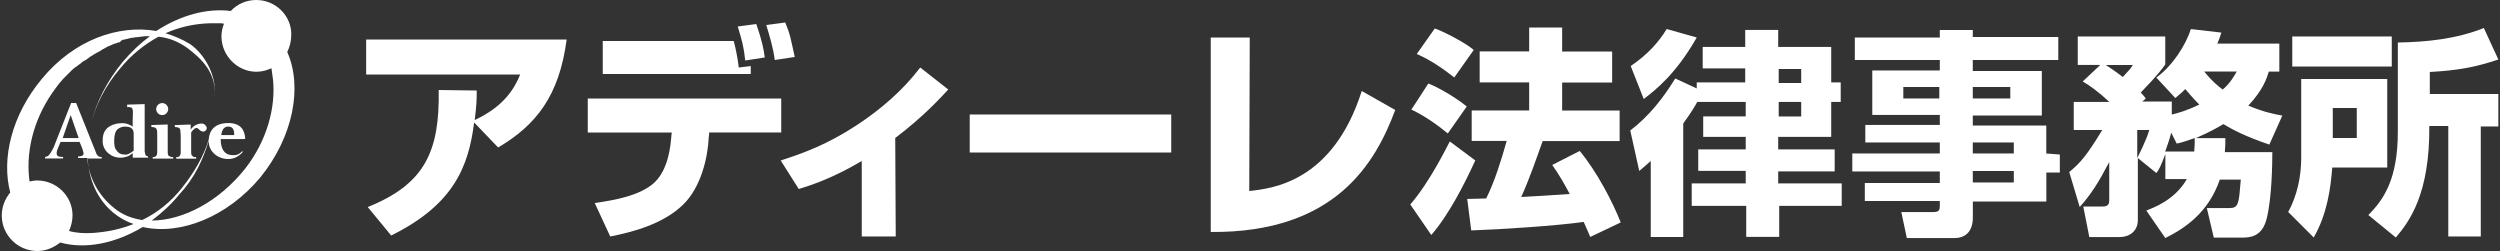 <?xml version="1.0" encoding="UTF-8"?><svg id="_レイヤー_2" xmlns="http://www.w3.org/2000/svg" viewBox="0 0 498 50"><rect x="0" y="0" width="498" height="50" fill="#333333" stroke="none"/><defs><style>.cls-1{fill:#fff;}.cls-2{fill:none;}</style></defs><g id="_レイヤー_2-2"><g><path class="cls-1" d="M57.22,10.36c.5-1,.8-2.19,.8-3.39,.1-3.78-3.09-6.97-6.97-6.97-1.99,0-3.78,.8-5.08,2.19-4.68-.6-9.96,.8-14.84,3.98-7.47-1.29-16.33,1.69-22.81,9.56C2.34,22.91,.25,31.57,2.04,38.35c-1,1.2-1.69,2.79-1.69,4.58,0,3.88,3.19,7.07,7.07,7.07,1.79,0,3.29-.7,4.58-1.69,4.98,1.39,10.96,.2,16.43-3.09,7.47,1.69,16.83-1.99,23.41-9.86,6.57-8.07,8.47-18.03,5.38-25h0Zm-8.37,23.21c-5.18,6.57-12.45,10.36-18.63,10.36,1.99-1.49,3.88-3.19,5.48-5.18,2.99-3.19,4.78-6.97,5.88-10.76v.2c0,1.99,1.79,3.49,3.88,3.49,1.29,0,2.19-.6,2.99-1.49h-.3c-.5,.6-1.2,.8-2.09,.7-2.29-.2-2.09-3.19-2.09-3.19h4.48c.2,0,.4,0,.4-.1-.1-1.69-.9-3.09-3.39-3.09-2.69,0-3.78,1.49-3.88,3.29-1,3.29-2.89,6.57-5.28,9.56-2.19,2.79-4.88,4.98-7.97,6.47-1.99-.3-3.88-1-5.48-2.29-3.39-2.69-5.08-6.18-5.48-9.96h2.89v-.3c-.5,0-.6-.1-.8-.3-.3-.2-.4-.9-.9-1.99l-3.39-8.47h-1l-3.49,8.86c-.4,.8-.7,1.29-1,1.59-.1,.1-.2,.2-.7,.3v.3h3.59v-.3c-.6,0-.9-.1-1.1-.2-.1-.2-.2-.4-.2-.5,0-.2,.1-.7,.3-1.1l.5-1.2h3.78s.4,.9,.5,1.2c.1,.3,.3,.9,.3,1.1s-.1,.3-.2,.4-.5,.2-.9,.2v.3h1.89c.3,4.38,1.89,8.17,5.08,10.86,1.2,1,2.59,1.79,4.08,2.29-2.49,1-5.18,1.59-8.17,1.79-1.69,.1-3.29,0-4.68-.4,.4-.9,.7-1.99,.7-3.09,0-3.88-3.19-6.97-7.07-6.97-.5,0-1,.1-1.49,.2,0-.3-.1-.5-.1-.8-.6-5.88,1.2-12.45,5.48-18.03,.2-.3,.4-.5,.6-.8q.1-.1,.2-.2c.2-.2,.3-.4,.5-.6l.2-.2,.7-.7,.1-.1,.6-.6,.2-.2c.2-.2,.4-.3,.6-.5q.1-.1,.2-.1c.2-.2,.5-.4,.8-.6,0,0,.1,0,.1-.1,.2-.2,.5-.4,.7-.5q.1-.1,.2-.1c.2-.1,.4-.3,.6-.4l.1-.1c.3-.2,.5-.4,.8-.5l.1-.1c.2-.1,.5-.3,.7-.4q.1-.1,.2-.1c.2-.1,.5-.3,.7-.4l.1-.1c.3-.1,.5-.3,.8-.4l.1-.1c.2-.1,.4-.2,.7-.3,.1,0,.1-.1,.2-.1,.2-.1,.5-.2,.7-.3h.1c.3-.1,.5-.2,.8-.3h.2c.2-.3,.4-.4,.6-.5h.2c.2-.1,.5-.1,.8-.2h0c.3-.1,.5-.1,.8-.2h.2c.2,0,.4-.1,.6-.1h.2c.5-.1,1.1-.1,1.59-.2h1c-1.89,1.39-3.69,3.09-5.38,5.08-3.19,3.88-5.38,8.17-6.37,12.45,.9-3.78,2.89-7.67,5.78-11.06,2.19-2.69,4.78-4.78,7.67-6.37,2.09,.2,3.98,1,5.68,2.19,2.89,2.19,6.18,5.08,5.48,10.56,.8-6.08-3.19-10.26-4.98-11.35-1.49-.9-3.09-1.59-4.78-2.09,2.69-1.2,5.58-1.89,8.86-1.99h1.99c.3,0,.5,0,.8,.1-.3,.8-.5,1.59-.5,2.49,0,3.88,3.19,7.07,6.97,7.07,1.1,0,2.09-.3,2.99-.7,.1,.7,.2,1.49,.3,2.19,.6,5.58-1.2,12.25-5.48,17.73h0Zm-4.78-6.67c.1-.6,.3-1.69,1.39-1.69s1.2,.9,1.2,1.69h-2.59Zm-28.39,.6h-3.19l1.59-4.58,1.59,4.58Zm17.83,3.39c-.1-.1-.1-.5-.1-.9v-5.18h-.4l-2.89,.1s0,.3,.1,.4c.1,0,.6,0,.8,.2,.1,.1,.2,.2,.2,.3,.1,.2,.1,.7,.1,1.49v2.69c0,.4,0,.7-.1,.9-.1,.1-.2,.3-.3,.3-.1,.1-.2,.1-.5,.1v.3h4.08v-.3c-.3,0-.5,0-.6-.1-.2-.1-.4-.2-.4-.3h0Zm6.57-6.27c-.6,0-1.49,.3-2.09,1.2v-1h-.4l-2.79,.1s0,.3,.1,.4c.1,0,.6,0,.8,.2,.1,.1,.2,.2,.2,.3,0,.2,.1,.7,.1,1.49v2.69c0,.4,0,.7-.1,.9-.1,.1-.2,.3-.3,.3-.1,.1-.2,.1-.5,.1v.3h3.98v-.3c-.3,0-.5,0-.6-.1s-.2-.2-.3-.3c-.1-.1-.1-.5-.1-.9v-3.59c.2-.4,.5-.6,.7-.8,.1-.1,.4-.1,.5-.1s.3,.2,.5,.4c.2,.2,.5,.3,.7,.3s.4-.1,.5-.2,.2-.3,.2-.5-.1-.4-.3-.6c-.2-.2-.4-.3-.8-.3h0Zm-7.77-1.69c.7,0,1.2-.6,1.2-1.2s-.5-1.2-1.2-1.2-1.2,.6-1.2,1.2,.5,1.2,1.2,1.2Zm-3.49,7.27v-9.46l-3.49,.1v.5c.3-.1,.8,.1,.9,.1,.1,.1,.1,.2,.2,.4,.1,.2,0,1.49,0,2.19v1.2c-.5-.4-1.29-.7-1.99-.7-1.2,0-2.29,.3-3.09,1-.8,.8-.9,1.69-.9,2.59s.4,1.79,1.1,2.39,1.49,.9,2.49,.9c.5,0,.8-.1,1.2-.2s.8-.4,1.2-.7v.9h3.09l-.1-.3c-.5,0-.5-.4-.6-.9Zm-3.78,.6c-.8,0-1.39-.2-1.79-.8-.5-.6-.5-1.2-.5-2.09s.2-1.79,.7-2.19c.4-.3,.9-.5,1.39-.5,1.1,0,1.39,.3,1.59,.6,.2,.3,.2,.6,.2,1v3.19c-.6,.5-1.2,.8-1.59,.8h0Z"/><g><path class="cls-1" d="M73.25,41.24c11.45-4.58,14.34-11.16,14.14-23.31l7.57,.1c0,1.59,0,2.79-.4,5.88,5.78-2.69,7.87-6.18,9.06-9.06h-30.68V7.87h39.94c-1.49,11.25-6.08,17.03-13.65,21.51l-4.78-4.98c-1.1,8.67-3.98,16.33-16.53,22.51l-4.68-5.68h0Z"/><path class="cls-1" d="M155.62,19.62v6.77h-14.34l-.1,1c-.2,4.18-1.59,9.86-4.98,13.25-3.98,3.98-10.16,5.58-14.64,6.47l-3.09-6.67c4.28-.6,8.76-1.49,11.55-3.78,3.29-2.69,3.59-8.27,3.69-9.26l.1-1h-16.73v-6.77h38.55Zm-9.46-11.45c.3,1.1,.8,3.39,1,5.28l2.39-.3v1.59h-29.48v-6.57h26.1Zm2.29,3.88c-.3-2.79-.6-3.78-1.49-6.77l3.69-.5c1.1,3.19,1.49,4.98,1.69,6.67l-3.88,.6h0Zm5.88-.1c-.3-2.39-1-4.68-1.69-6.97l3.78-.5c1,2.39,1.1,3.29,1.89,6.87l-3.98,.6Z"/><path class="cls-1" d="M178.43,47.11h-6.77v-15.04c-5.88,3.49-10.26,4.88-12.55,5.58l-3.59-5.68c4.58-1.49,9.26-3.19,15.04-6.97,4.88-3.19,9.26-6.97,12.75-11.55l5.58,4.38c-1.49,1.59-4.78,5.28-10.56,9.66l.1,19.62h0Z"/><path class="cls-1" d="M233.31,22.81v7.57h-40.14v-7.57h40.14Z"/><path class="cls-1" d="M248.85,38.05c4.58-.5,16.63-1.79,22.41-19.92l6.67,3.78c-3.88,10.36-11.75,24.5-36.75,24.3V7.47h7.77l-.1,30.58h0Z"/><path class="cls-1" d="M458.51,15.74h17.03v17.63h-10.96c-.3,4.08-1,9.26-3.69,13.94l-5.08-5.08c1.79-3.29,2.59-7.07,2.59-10.76V15.74h.1Zm-1.89-8.47h19.82v5.98h-19.82V7.27Zm8.07,14.24v5.98h4.78v-5.98h-4.78Zm29.48,3.59v22.01h-6.47V25.1h-3.78c.1,13.45-3.88,18.92-6.67,22.21l-5.48-4.48c3.09-3.09,5.88-7.17,5.88-16.63V8.47c5.78-.1,11.65-.7,17.13-2.89l2.89,6.27c-4.38,1.49-8.07,2.19-13.65,2.49v4.38h13.65v6.47h-3.49v-.1Z"/><path class="cls-1" d="M412.2,34.26c2.19-1.79,3.49-3.29,6.57-8.37h-5.68v-5.58h7.07c-2.29-2.19-4.08-3.39-5.28-4.08l3.49-3.29h-4.48V7.27h17.43v5.58c-.6,.8-1.29,1.89-4.88,5.58,.4,.5,.6,.6,1,1.2l-.7,.6h5.88v2.59c1.2-.3,2.79-.7,5.48-1.99-1.39-1.39-2.09-2.29-2.79-3.09-.5,.5-.9,.9-1.99,1.79l-3.78-4.08c3.19-2.29,5.88-6.47,6.87-9.66l6.08,.7c-.3,1-.5,1.49-.8,2.19h12.35v5.58h-2.09c-.4,1.29-1.1,3.59-4.08,6.77,2.79,1.2,4.98,1.69,6.77,1.99l-2.59,5.78c-4.68-1.59-7.17-2.89-9.16-4.08-1,.6-2.49,1.49-5.48,2.79h5.88c0,1,0,1.69-.1,2.79h9.46c0,2.39-.1,9.06-1.1,13.15-.9,3.78-3.39,3.88-4.98,3.88h-5.58l-1.39-5.88h4.48c1.89,0,1.89-.9,2.29-5.68h-4.18c-2.29,6.67-7.07,9.76-10.86,11.65l-3.78-5.48c1.49-.6,5.68-2.09,8.07-6.27h-4.28v-4.98c-1,2.59-1.2,2.99-1.79,3.78l-3.69-2.99v12.35c0,1.99-1.39,3.39-3.69,3.39h-5.98l-1.2-6.08h3.88c1.29,0,1.29-.8,1.29-1.29v-7.57c-2.19,4.18-3.59,6.37-5.88,8.96l-2.09-6.97h0Zm7.27-21.31c.6,.4,1.59,1,3.39,2.39,1.2-1.29,1.59-1.69,1.99-2.39h-5.38Zm6.27,18.53c.2-.4,1.89-3.69,2.39-5.58h-2.39v5.58Zm11.35-1.29c.1-1,.1-1.69,.1-2.69-1.99,.7-2.59,.9-3.59,1.1l-1.1-2.19c-.1,.5-.4,1.59-1.2,3.78h5.78Zm1.99-15.94c1.69,2.09,2.89,2.99,3.69,3.59,1.59-1.39,2.19-2.59,2.79-3.59h-6.47Z"/><path class="cls-1" d="M338.09,20.32c-.5,.9-1.2,2.09-2.79,4.28v22.61h-6.47v-15.14c-.7,.6-1,.9-2.29,1.99l-1.79-8.07c3.78-2.89,6.57-6.47,8.96-10.36l4.28,1.99v-1.2h9.66v-2.79h-8.47v-4.28h8.47v-3.39h6.57v3.39h10.56v7.07h1.89v3.88h-1.89v6.97h-10.56v2.49h11.25v4.38h-11.25v2.39h12.65v4.48h-12.45v6.18h-6.57v-6.18h-10.86v-4.48h10.76v-2.49h-9.46v-4.28h9.46v-2.49h-8.47v-4.08h8.47v-2.89h-9.66Zm-.1-12.85c-4.08,7.17-8.07,10.36-10.56,12.25l-2.59-6.57c3.39-2.29,5.58-4.78,7.17-7.37l5.98,1.69h0Zm16.33,6.27v2.79h4.48v-2.79h-4.48Zm0,6.57v2.89h4.48v-2.89h-4.48Z"/><path class="cls-1" d="M407.62,30.58v-5.58h-14.64v-1.99h13.75V14.14h-13.75v-2.19h17.03V7.37h-17.03v-1.39h-6.57v1.49h-16.93v4.48h16.93v2.09h-13.45v8.86h13.45v1.99h-14.84v3.49h14.84v2.19h-17.43v3.59h17.43v2.29h-14.94v3.59h14.94v1c0,.7-.1,1.2-1.2,1.2h-6.47l1.1,5.18h9.56c1.79,0,3.59-1,3.59-4.08v-3.19h14.64v-5.78h2.69v-3.59l-2.69-.2h0Zm-14.64-13.25h7.47v2.29h-7.47s0-2.29,0-2.29Zm-6.67,2.29h-7.17v-2.29h7.17v2.29Zm14.84,16.73h-8.17v-2.29h8.17v2.29Zm0-5.78h-8.17v-2.19h8.17v2.19Z"/><path class="cls-1" d="M293.87,31.97c-2.09,4.58-5.28,10.86-8.76,14.84l-4.18-6.08c3.98-4.58,7.47-11.85,7.87-12.55l5.08,3.78h0Zm-9.36-15.34c1.89,.7,5.48,2.79,7.67,4.58l-3.78,5.38c-3.49-2.89-5.88-4.08-7.27-4.78,0,.1,3.39-5.18,3.39-5.18Zm1.29-10.96c1.59,.5,6.18,2.89,7.77,4.28l-3.88,5.48c-2.29-1.79-4.58-3.39-7.47-4.68l3.59-5.08h0Zm21.51,22.41c-1.29,3.59-2.69,7.67-4.28,11.16,.6,0,8.47-.5,9.66-.6-1-1.89-2.19-3.98-3.49-5.78l5.48-2.79c3.39,4.08,6.57,10.16,8.17,14.24l-6.08,2.89c-.4-.9-.5-1.29-1.29-2.99-5.78,.8-16.53,1.49-22.41,1.69l-.8-6.27c1.1,0,3.39-.1,3.78-.1,1.69-3.39,2.99-7.57,4.08-11.45h-6.97v-6.08h11.45v-5.58h-9.86v-6.18h9.86V5.48h6.57v4.78h9.96v6.18h-9.96v5.58h11.45v6.08h-15.34Z"/></g></g><rect class="cls-2" width="498" height="50"/></g></svg>